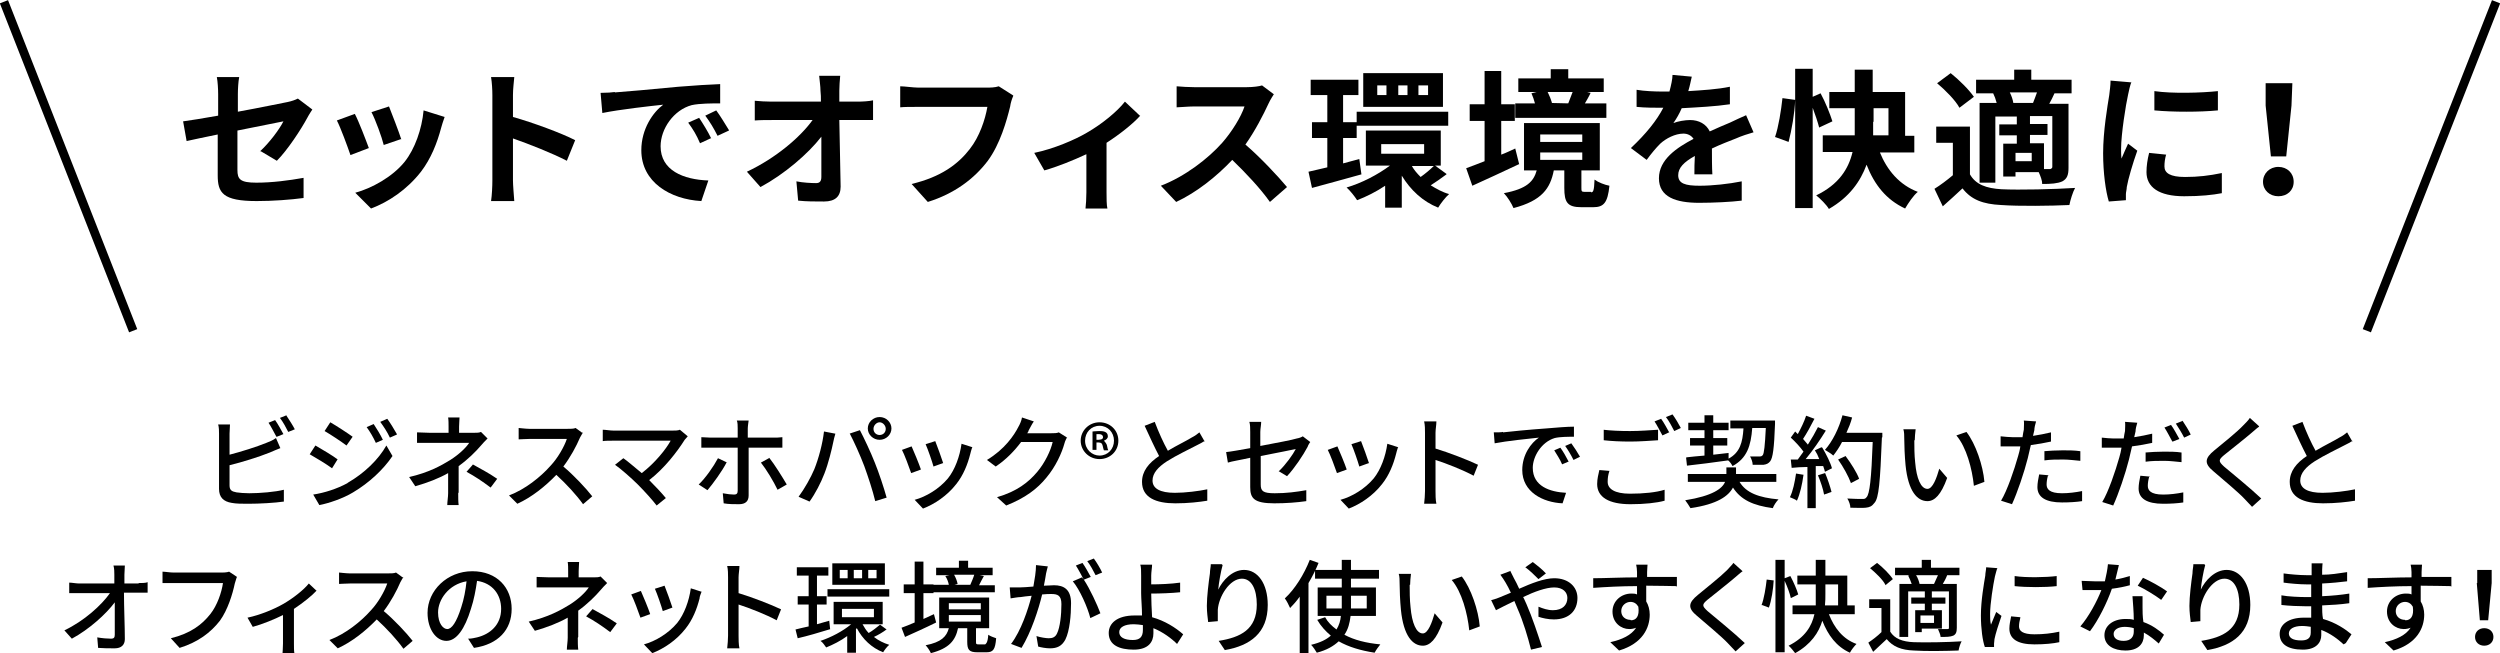 <?xml version="1.0" encoding="UTF-8"?>
<svg id="_レイヤー_2" data-name="レイヤー 2" xmlns="http://www.w3.org/2000/svg" viewBox="0 0 57.07 14.91">
  <defs>
    <style>
      .cls-1 {
        fill: none;
        stroke: #000;
        stroke-miterlimit: 10;
        stroke-width: .2px;
      }
    </style>
  </defs>
  <g id="_現行ページ流用分" data-name="現行ページ流用分">
    <g>
      <g>
        <path d="m5.93,3.46c.22-.2.45-.51.54-.69-.11.02-.56.11-1.05.21v.9c0,.21.06.29.43.29s.74-.05,1.08-.11v.46c-.3.04-.7.07-1.07.07-.78,0-.89-.19-.89-.59v-.93c-.3.06-.57.12-.71.15l-.08-.45c.16-.02.46-.07.8-.13v-.49c0-.11-.01-.29-.03-.39h.51c-.02.1-.03.27-.03.39v.4c.5-.09.97-.19,1.13-.22.1-.02.18-.05.24-.08l.33.25s-.08.12-.11.18c-.15.28-.46.75-.7.99l-.37-.22Z"/>
        <path d="m8.42,3.38l-.42.16c-.06-.18-.23-.64-.31-.79l.41-.15c.09.17.25.59.32.78Zm1.73-.71c-.04.11-.06.18-.08.25-.09.34-.23.7-.46,1-.32.41-.74.69-1.14.84l-.36-.36c.37-.1.85-.36,1.13-.71.23-.29.39-.74.43-1.17l.48.15Zm-.98.5l-.41.14c-.04-.17-.19-.58-.28-.75l.4-.13c.06.15.23.59.28.75Z"/>
        <path d="m12.94,3.67c-.35-.18-.86-.38-1.23-.51v.96c0,.1.02.34.03.47h-.53c.02-.13.03-.34.03-.47v-1.95c0-.12-.01-.29-.03-.41h.53c-.01.12-.03.27-.03.41v.5c.46.13,1.11.37,1.42.53l-.19.47Z"/>
        <path d="m14.03,2.11c.28-.02.84-.07,1.46-.13.35-.03.71-.05.95-.06v.44c-.18,0-.47,0-.65.04-.41.11-.71.54-.71.94,0,.55.52.76,1.09.78l-.16.47c-.71-.04-1.37-.43-1.37-1.16,0-.49.27-.87.5-1.04-.29.03-1,.11-1.39.19l-.04-.46c.14,0,.27-.01.33-.02Zm2.21,1.04l-.26.12c-.08-.19-.16-.32-.27-.47l.25-.11c.08.12.21.33.27.46Zm.4-.17l-.26.12c-.09-.18-.17-.31-.28-.46l.25-.12c.09.12.21.32.29.45Z"/>
        <path d="m19.58,2.32c.11,0,.27-.01.35-.03v.45c-.11,0-.24,0-.33,0h-.44c.01.5.02,1.07.03,1.52,0,.22-.12.34-.38.34-.21,0-.4,0-.59-.02l-.04-.44c.15.03.34.04.45.04.08,0,.12-.04.12-.14,0-.23,0-.57,0-.92-.3.39-.85.86-1.39,1.15l-.31-.35c.66-.31,1.22-.79,1.5-1.18h-.93c-.12,0-.27,0-.39.01v-.45c.1.01.26.02.38.02h1.13c0-.09,0-.17-.01-.25,0-.1-.02-.22-.03-.34h.48c-.01.11-.02.24-.02.34v.25h.43Z"/>
        <path d="m23.13,2.19c-.03.07-.06.16-.07.24-.08.33-.23.86-.51,1.24-.31.41-.76.75-1.37.94l-.37-.41c.67-.16,1.06-.45,1.33-.8.22-.28.35-.67.4-.96h-1.59c-.15,0-.32,0-.4.01v-.48c.1,0,.3.03.41.03h1.57c.07,0,.18,0,.27-.03l.33.21Z"/>
        <path d="m26.03,2.64c-.16.18-.46.42-.77.62v1.13c0,.12,0,.3.02.37h-.5c.01-.07.02-.25.02-.37v-.87c-.3.14-.67.29-.96.37l-.23-.4c.44-.09.93-.3,1.2-.46.35-.2.7-.49.87-.71l.34.32Z"/>
        <path d="m29.08,2.15s-.09.14-.12.21c-.12.26-.31.63-.53.94.34.29.75.73.95.97l-.39.34c-.22-.31-.54-.65-.86-.96-.36.38-.81.74-1.28.96l-.35-.37c.55-.21,1.08-.62,1.4-.98.22-.25.43-.59.51-.83h-1.15c-.14,0-.33.02-.4.02v-.48c.09.01.3.02.4.02h1.2c.15,0,.29-.02.35-.04l.28.21Z"/>
        <path d="m31.08,3.98c-.39.11-.8.22-1.13.31l-.08-.37c.12-.03.27-.06.43-.1v-.67h-.35v-.36h.35v-.62h-.38v-.35h1.09v.35h-.35v.62h.31v.36h-.31v.58l.37-.1.05.36Zm1.94,0c-.12.09-.25.18-.36.25.13.08.27.16.42.2-.08.07-.19.21-.25.31-.35-.14-.63-.4-.83-.73v.73h-.38v-.5c-.21.14-.43.25-.64.33-.05-.08-.16-.22-.24-.29.34-.1.71-.29.99-.5h-.55v-.8h1.71v.8h-.13l.26.19Zm-2.05-1.43h2.09v.32h-2.09v-.32Zm1.97-.11h-1.82v-.77h1.82v.77Zm-1.29-.49h-.21v.22h.21v-.22Zm-.12,1.56h.98v-.22h-.98v.22Zm.6-1.56h-.21v.22h.21v-.22Zm.1,1.84c.05.09.12.17.2.25.1-.07.22-.17.3-.25h-.5Zm.37-1.84h-.22v.22h.22v-.22Z"/>
        <path d="m34.67,3.75c-.36.17-.75.35-1.06.49l-.14-.4c.12-.04.26-.1.42-.16v-.92h-.34v-.38h.34v-.76h.38v.76h.31v.38h-.31v.77c.11-.04.21-.09.32-.14l.09.36Zm1.65.64c.05,0,.07-.03.08-.29.08.06.23.12.34.14-.04.39-.13.49-.37.49h-.27c-.32,0-.39-.11-.39-.44v-.4h-.24c-.08.41-.27.69-.92.86-.04-.1-.14-.26-.22-.34.53-.1.68-.27.75-.52h-.29v-1.08h1.73v1.08h-.42v.39c0,.08,0,.1.07.1h.15Zm.35-1.7h-2.08v-.33h.45c-.02-.08-.05-.16-.08-.23l.12-.03h-.42v-.31h.74v-.21h.4v.21h.81v.31h-.38l.08.02c-.04.09-.09.17-.13.24h.49v.33Zm-1.51.55h.96v-.17h-.96v.17Zm0,.41h.96v-.17h-.96v.17Zm.17-1.55c.04.08.08.18.1.25h-.04s.43.01.43.01h-.02c.03-.08.07-.18.1-.26h-.57Z"/>
        <path d="m38.68,3.96c0-.1,0-.25.01-.4-.25.14-.38.27-.38.44,0,.19.16.24.49.24.29,0,.66-.04.96-.1v.44c-.24.03-.65.05-.97.05-.53,0-.92-.13-.92-.56s.41-.7.79-.9c-.05-.08-.14-.12-.23-.12-.19,0-.4.11-.53.23-.1.1-.2.22-.31.37l-.36-.27c.35-.33.59-.63.74-.92h-.04c-.14,0-.38,0-.57-.02v-.39c.17.03.42.04.59.04h.16c.04-.15.07-.29.07-.38l.44.04c-.02.08-.04.2-.08.33.32-.02.66-.04.95-.1v.4c-.33.05-.74.07-1.1.09-.05.12-.12.24-.19.34.09-.04.27-.07.38-.07.2,0,.37.09.45.26.17-.08.32-.14.46-.2.13-.06.25-.12.37-.17l.17.39c-.11.03-.29.09-.4.14-.15.06-.34.13-.55.23,0,.19,0,.44.01.59h-.41Z"/>
        <path d="m40.52,3.13c.08-.23.14-.61.17-.89l.29.04c-.01.3-.08.69-.15.96l-.3-.11Zm1.01-.21c-.03-.12-.09-.3-.15-.46v2.29h-.4V1.57h.4v.64l.18-.08c.11.2.22.48.27.64l-.3.14Zm1.38.55c.17.42.45.75.87.91-.1.08-.22.26-.29.38-.43-.2-.7-.54-.88-1-.14.38-.39.74-.86,1.01-.05-.09-.2-.24-.29-.31.52-.25.74-.61.83-.99h-.68v-.38h.73c0-.11,0-.21,0-.31v-.31h-.58v-.37h.58v-.51h.41v.51h.74v1h.21v.38h-.8Zm-.15-.69c0,.1,0,.2,0,.31h.35v-.62h-.34v.31Z"/>
        <path d="m44.97,3.98c.13.23.37.32.72.34.41.02,1.21,0,1.68-.03-.05.09-.11.28-.13.39-.42.02-1.14.03-1.56,0-.41-.02-.68-.12-.88-.38-.14.13-.28.26-.45.41l-.19-.4c.13-.08.29-.2.42-.31v-.74h-.38v-.37h.77v1.08Zm-.24-1.52c-.09-.17-.32-.4-.51-.56l.31-.23c.19.15.42.38.53.54l-.33.25Zm.83-.33h-.45v-.31h.87v-.23h.39v.23h.92v.31h-.39c-.04.09-.08.17-.12.24h.44v1.46c0,.16-.03.25-.14.31-.11.05-.26.06-.46.06,0-.08-.04-.18-.08-.27h-.53v.1h-.28v-.75h.31v-.19h-.4v-.25h.4v-.18h-.49v1.51h-.36v-1.82h.39c-.02-.08-.05-.16-.08-.22h.06Zm.85.22c.03-.07.06-.16.09-.24h-.62c.04.08.07.17.08.24h.45Zm-.03,1.14h-.37v.19h.37v-.19Zm.47-.84h-.51v.18h.4v.25h-.4v.19h.32v.59h.14s.05-.01.05-.05v-1.15Z"/>
        <path d="m48.66,1.86c-.03.07-.07.24-.08.3-.05.22-.16.9-.16,1.24,0,.06,0,.15.01.22.05-.12.1-.23.15-.34l.21.16c-.1.28-.21.65-.24.83,0,.05-.02.12-.02.16,0,.04,0,.09,0,.14l-.39.03c-.07-.23-.13-.65-.13-1.1,0-.51.1-1.08.14-1.33.01-.1.03-.22.03-.33l.47.04Zm.79,1.66c-.03.11-.04.19-.04.28,0,.15.13.24.47.24.3,0,.55-.03.84-.09v.46c-.21.04-.48.07-.86.07-.58,0-.86-.21-.86-.55,0-.14.02-.28.06-.44l.39.04Zm1.18-1.44v.44c-.42.04-1.02.04-1.45,0v-.44c.41.06,1.08.04,1.45,0Z"/>
        <path d="m51.66,4.15c0-.19.15-.34.35-.34s.35.14.35.34-.15.33-.35.33-.35-.14-.35-.33Zm.06-1.74v-.51s.61,0,.61,0l-.02.51-.12,1.16h-.35l-.12-1.16Z"/>
      </g>
      <g>
        <path d="m5.24,11.08c0,.11.05.14.16.16.07.01.18.02.29.02.24,0,.6-.03.79-.08v.27c-.21.03-.55.05-.81.05-.14,0-.28,0-.38-.02-.19-.03-.29-.13-.29-.32v-1.26c0-.05,0-.15-.02-.21h.27c0,.06-.01.14-.01.21v.48c.27-.07.62-.18.84-.27.08-.03.15-.06.22-.11l.1.23c-.08.03-.17.07-.24.1-.25.1-.63.22-.92.29v.47Zm1.07-1.11c-.05-.09-.12-.23-.18-.32l.15-.06c.06.08.14.23.19.32l-.15.06Zm.23-.48c.06.09.15.23.19.31l-.15.06c-.05-.1-.12-.23-.19-.32l.15-.06Z"/>
        <path d="m7.71,10.48l-.13.21c-.12-.09-.37-.24-.51-.32l.13-.2c.14.08.41.24.51.32Zm.23.54c.38-.22.7-.53.88-.85l.14.24c-.21.31-.53.61-.9.83-.23.14-.56.25-.77.29l-.14-.24c.26-.04.54-.13.78-.26Zm.11-1.05l-.14.2c-.12-.09-.36-.25-.5-.33l.13-.2c.14.08.4.25.51.33Zm.69.07l-.16.07c-.06-.13-.13-.25-.21-.36l.16-.07c.06.09.16.25.21.36Zm.32-.12l-.16.07c-.06-.13-.14-.25-.22-.36l.16-.07c.06.08.16.24.22.35Z"/>
        <path d="m10.46,11.26c0,.09,0,.2.01.27h-.26c0-.07.02-.19.02-.27,0-.12,0-.31,0-.46-.21.12-.47.22-.75.3l-.14-.21c.44-.1.73-.26.94-.39.19-.12.36-.28.43-.39h-.9c-.08,0-.22,0-.29,0v-.24c.08,0,.21.01.29.01h.43v-.14c0-.07,0-.15-.01-.21h.26c0,.05-.01.14-.01.21v.14h.34c.06,0,.12,0,.16-.02l.15.15c-.05.05-.11.11-.15.16-.12.14-.3.32-.51.47v.6Zm.33-.66c.21.12.34.18.56.33l-.15.2c-.2-.15-.35-.25-.55-.36l.15-.17Z"/>
        <path d="m13.31,9.87s-.05.08-.07.12c-.08.19-.22.45-.38.66.24.2.52.5.66.68l-.21.18c-.15-.21-.38-.46-.61-.67-.25.26-.56.51-.89.66l-.19-.19c.37-.14.72-.42.95-.68.16-.17.31-.43.37-.61h-.85c-.09,0-.21.01-.25.01v-.26s.18.02.25.02h.85c.08,0,.16,0,.2-.02l.15.11Z"/>
        <path d="m15.7,9.96s-.05.06-.07.08c-.17.27-.46.65-.81.92.14.14.29.3.38.41l-.21.17c-.09-.12-.28-.33-.43-.48-.14-.14-.39-.36-.52-.45l.19-.15c.09.06.26.21.42.34.3-.23.55-.54.66-.74h-1.3c-.09,0-.2,0-.25.01v-.26c.06,0,.17.02.25.02h1.33c.07,0,.14,0,.18-.02l.18.15Z"/>
        <path d="m16.59,10.55c-.1.2-.32.5-.44.64l-.2-.13c.15-.14.34-.41.44-.6l.21.1Zm.5-.34v1.1c0,.13-.07.2-.22.2-.11,0-.24,0-.35-.02l-.02-.23c.1.02.2.03.26.03s.08-.03.08-.09c0-.11,0-.87,0-.98h0s-.62,0-.62,0c-.07,0-.15,0-.21,0v-.24c.07,0,.14.01.21.01h.62v-.21c0-.05,0-.14-.02-.18h.27s-.02.13-.02.18v.21h.58c.06,0,.14,0,.21-.01v.24c-.07,0-.15,0-.2,0h-.58Zm.47.24c.12.15.3.44.4.61l-.21.12c-.09-.19-.26-.47-.38-.62l.2-.11Z"/>
        <path d="m18.81,9.85l.26.05c-.02.06-.04.15-.05.2-.03.15-.11.48-.2.71-.08.21-.21.46-.34.64l-.25-.11c.14-.19.28-.44.36-.63.1-.25.19-.59.22-.86Zm.58.05l.24-.08c.09.17.25.51.34.74.09.22.21.58.27.8l-.26.08c-.06-.25-.16-.55-.25-.8-.09-.24-.24-.57-.33-.74Zm.69-.38c.15,0,.27.12.27.26s-.12.26-.27.26-.27-.12-.27-.26.12-.26.27-.26Zm0,.41c.08,0,.14-.06.14-.14s-.07-.15-.14-.15-.14.07-.14.15.06.14.14.14Z"/>
        <path d="m21.02,10.72l-.22.08c-.04-.12-.16-.44-.21-.53l.22-.08c.05.11.17.4.21.52Zm1.17-.5c-.02.06-.03.1-.04.14-.06.24-.16.49-.32.69-.21.27-.5.46-.76.56l-.19-.2c.26-.07.56-.25.76-.49.16-.2.27-.5.31-.79l.25.08Zm-.66.35l-.22.08c-.03-.11-.13-.4-.18-.51l.22-.07c.04.1.15.4.18.5Z"/>
        <path d="m24.36,9.98s-.05.09-.06.14c-.06.22-.2.53-.41.78-.21.26-.49.47-.92.64l-.21-.19c.45-.13.72-.34.92-.58.17-.2.31-.49.35-.68h-.72c-.15.2-.34.4-.58.56l-.2-.15c.4-.24.62-.56.72-.76.03-.05.07-.14.08-.21l.27.09c-.05.07-.09.16-.12.21,0,.02-.02.04-.03.06h.55c.06,0,.13,0,.17-.02l.19.12Z"/>
        <path d="m25.1,9.64c.24,0,.43.18.43.42s-.19.42-.43.42-.43-.19-.43-.42.19-.42.43-.42Zm0,.76c.19,0,.33-.15.33-.34s-.14-.34-.33-.34-.33.15-.33.34c0,.2.16.34.33.34Zm-.16-.12v-.43s.09-.01.16-.01c.08,0,.19.01.19.12,0,.05-.04.08-.09.1h0s.06.06.07.11c.01.06.02.09.03.11h-.1s-.02-.05-.03-.11c-.02-.07-.05-.07-.14-.07v.17h-.09Zm.09-.24c.07,0,.15,0,.15-.06,0-.04-.03-.07-.09-.07-.03,0-.05,0-.06,0v.13Z"/>
        <path d="m27.51,10.06c-.06.04-.12.07-.2.11-.15.08-.45.22-.67.36-.2.13-.33.27-.33.44,0,.18.17.28.51.28.24,0,.55-.04.74-.08v.26c-.18.03-.44.06-.73.06-.44,0-.76-.13-.76-.49,0-.24.15-.43.39-.59-.1-.19-.22-.45-.33-.69l.23-.09c.09.24.2.48.3.66.2-.12.43-.23.54-.3.08-.04.13-.08.18-.12l.12.21Z"/>
        <path d="m29.19,10.76c.16-.15.33-.39.39-.51-.05.01-.43.09-.8.16v.65c0,.15.05.2.32.2s.49-.03.72-.07v.25c-.21.03-.46.05-.73.05-.47,0-.55-.12-.55-.37v-.67c-.22.05-.42.08-.51.11l-.04-.24c.11-.01.32-.05.55-.09v-.37c0-.07,0-.17-.02-.23h.27c0,.07-.02.16-.02.23v.32c.37-.07.74-.14.83-.17.06-.01.11-.03.14-.05l.17.13s-.05.07-.06.11c-.1.19-.3.49-.47.67l-.2-.12Z"/>
        <path d="m30.74,10.72l-.22.08c-.04-.12-.16-.44-.21-.53l.22-.08c.05.11.17.4.21.52Zm1.17-.5c-.02.06-.03.1-.04.14-.06.24-.16.49-.32.69-.21.27-.5.46-.76.56l-.19-.2c.26-.07.56-.25.76-.49.16-.2.27-.5.31-.79l.25.08Zm-.66.35l-.22.08c-.03-.11-.13-.4-.18-.51l.22-.07c.04.1.15.4.18.5Z"/>
        <path d="m33.64,10.86c-.24-.13-.62-.28-.87-.36v.71c0,.07,0,.21.02.29h-.28c.01-.08.02-.21.02-.29v-1.33c0-.07,0-.18-.02-.26h.28c0,.08-.02.18-.02.26v.36c.3.09.74.26.97.37l-.1.25Z"/>
        <path d="m34.31,9.87c.17-.02.57-.06.99-.09.24-.02.47-.04.63-.04v.23c-.12,0-.32,0-.44.03-.3.09-.5.42-.5.68,0,.42.39.55.76.57l-.08.24c-.45-.02-.92-.26-.92-.76,0-.35.2-.62.38-.74-.2.02-.76.08-1.01.13l-.02-.25c.09,0,.17,0,.21-.01Zm1.49.67l-.14.06c-.05-.12-.12-.22-.18-.32l.14-.06c.06.08.14.22.19.32Zm.26-.11l-.14.07c-.06-.12-.12-.22-.19-.32l.14-.06c.06.08.15.22.2.31Z"/>
        <path d="m36.74,10.75c-.03.09-.04.16-.04.25,0,.16.16.27.51.27.31,0,.6-.03.79-.09v.25c-.18.05-.46.08-.78.08-.49,0-.76-.16-.76-.46,0-.12.03-.23.05-.32l.24.02Zm-.14-.94c.17.02.38.03.61.03s.47-.02.64-.03v.24c-.16.01-.42.03-.63.03-.23,0-.43-.01-.61-.03v-.24Zm1.5.06l-.15.07c-.05-.09-.12-.23-.18-.32l.15-.06c.06.08.14.23.19.32Zm.27-.1l-.15.07c-.05-.1-.12-.23-.19-.32l.15-.06c.06.08.15.23.19.31Z"/>
        <path d="m39.71,11c.15.25.44.36.89.4-.05.05-.11.14-.13.2-.45-.06-.73-.19-.91-.47-.1.19-.35.38-.97.47-.03-.05-.08-.13-.12-.18.63-.1.85-.27.91-.42h-.85v-.18h.88v-.15h.22v.15h.92v.18h-.83Zm-1.21-.56c.11-.01.25-.03.41-.04v-.23h-.33v-.17h.33v-.18h-.37v-.17h.37v-.17h.2v.17h.35v.17h-.35v.18h.32v.17h-.32v.21l.35-.04v.13c.26-.14.32-.37.34-.69h-.3v-.18h1.02s0,.06,0,.08c-.02.56-.05.77-.11.85-.04.05-.08.07-.15.08-.06,0-.15,0-.25,0,0-.06-.03-.14-.06-.19.09,0,.17,0,.21,0s.05,0,.08-.03c.03-.04.05-.21.07-.62h-.31c-.03.41-.12.69-.45.87-.02-.04-.06-.1-.1-.13-.34.05-.68.09-.94.12l-.02-.18Z"/>
        <path d="m41.17,10.84c-.03.22-.08.44-.15.59-.03-.03-.12-.06-.16-.08.07-.14.11-.34.14-.54l.18.03Zm.43-.62c.09.15.19.35.22.47l-.16.08s-.02-.08-.04-.13h-.17v.96h-.19v-.94c-.13,0-.25.01-.36.02l-.02-.19h.16c.04-.06.09-.12.13-.18-.07-.1-.19-.23-.29-.32l.1-.14s.04.04.06.06c.07-.13.15-.29.19-.42l.19.07c-.08.16-.18.34-.26.46.04.05.08.09.11.13.09-.14.17-.28.23-.4l.18.08c-.13.21-.3.46-.46.65h.31c-.03-.08-.06-.14-.1-.2l.15-.07Zm.06.57c.06.14.12.32.15.44l-.17.06c-.02-.12-.08-.3-.14-.44l.16-.05Zm1.3-.8c-.04,1.02-.07,1.38-.17,1.49-.06.08-.11.1-.2.11-.08.01-.22,0-.35,0,0-.06-.03-.15-.07-.21.15.01.29.01.34.01.05,0,.07,0,.1-.04.07-.07.11-.42.14-1.26h-.7c-.06.12-.13.22-.2.31-.04-.04-.14-.1-.19-.13.17-.19.32-.49.4-.79l.22.05c-.03.12-.08.24-.13.35h.82v.1Zm-.71,1.03c-.05-.14-.17-.36-.29-.53l.17-.08c.12.16.26.38.31.52l-.19.1Z"/>
        <path d="m43.7,10.05c0,.14,0,.34.02.51.03.36.13.6.28.6.12,0,.21-.25.27-.46l.18.21c-.14.39-.29.53-.45.53-.23,0-.44-.22-.5-.82-.02-.2-.03-.47-.03-.61,0-.06,0-.15-.02-.21h.28c-.01.07-.02.19-.02.25Zm1.6.95l-.24.09c-.04-.39-.17-.88-.4-1.15l.23-.08c.21.27.38.77.41,1.14Z"/>
        <path d="m46.82,10.08c-.14.03-.3.06-.46.08-.02.1-.05.2-.07.3-.08.32-.24.79-.36,1.05l-.25-.08c.14-.23.3-.7.39-1.02.02-.07.04-.14.05-.22-.06,0-.12,0-.18,0-.11,0-.19,0-.27,0v-.23c.11.01.19.02.27.02.07,0,.15,0,.23,0,.01-.07.02-.13.03-.17,0-.07.01-.16,0-.21l.28.02c-.02.06-.04.15-.04.2l-.03.13c.14-.02.28-.05.41-.08v.23Zm-.07.78c-.02.07-.03.14-.03.2,0,.1.06.2.35.2.15,0,.31-.02.46-.05v.23c-.13.02-.29.03-.46.03-.37,0-.56-.12-.56-.35,0-.09.02-.19.04-.29l.22.02Zm-.09-.56c.12-.01.28-.02.43-.02.13,0,.27,0,.4.02v.22c-.12-.01-.26-.03-.39-.03-.15,0-.29,0-.43.02v-.21Z"/>
        <path d="m49.13,10.11c-.14.03-.3.06-.46.08-.02.1-.05.2-.07.3-.08.32-.24.79-.36,1.05l-.25-.08c.14-.23.3-.7.39-1.02.02-.07.04-.15.05-.22-.06,0-.12,0-.18,0-.11,0-.19,0-.27,0v-.23c.11.01.19.02.27.02.07,0,.15,0,.23,0,.01-.07.02-.13.03-.17,0-.07.01-.16,0-.21l.28.02c-.02.06-.04.15-.04.2l-.03.13c.14-.02.28-.05.41-.08v.23Zm-.07.78c-.02.07-.03.14-.03.2,0,.1.06.2.35.2.15,0,.31-.02.46-.05v.23c-.13.02-.29.03-.46.03-.37,0-.56-.12-.56-.35,0-.09.02-.19.04-.29l.22.02Zm-.09-.56c.12-.01.28-.02.43-.02.13,0,.27,0,.4.02v.22c-.12-.01-.26-.03-.39-.03-.15,0-.29,0-.43.02v-.21Zm.62-.25c-.05-.09-.12-.23-.18-.32l.15-.06c.06.08.14.23.19.32l-.15.06Zm.23-.48c.06.09.15.23.19.32l-.15.07c-.05-.1-.13-.23-.19-.32l.15-.06Z"/>
        <path d="m51.57,9.74c-.06.04-.13.11-.17.14-.15.13-.47.38-.63.51-.13.11-.13.14,0,.26.19.16.62.51.85.73l-.21.19c-.06-.06-.12-.13-.18-.19-.12-.13-.49-.44-.7-.62-.22-.18-.2-.3.02-.48.18-.15.51-.41.66-.57.05-.05.12-.12.15-.17l.21.19Z"/>
        <path d="m53.71,10.06c-.06.04-.12.07-.2.11-.15.08-.45.22-.67.36-.2.13-.33.27-.33.44,0,.18.17.28.51.28.24,0,.55-.04.74-.08v.26c-.18.03-.44.06-.73.06-.44,0-.76-.13-.76-.49,0-.24.15-.43.39-.59-.1-.19-.22-.45-.33-.69l.23-.09c.09.24.2.48.3.66.2-.12.43-.23.54-.3.08-.04.13-.08.18-.12l.12.21Z"/>
        <path d="m3.16,13.31c.07,0,.17,0,.21-.02v.24c-.06,0-.15,0-.2,0h-.34c0,.34.02.77.02,1.06,0,.13-.08.21-.23.21-.13,0-.26,0-.38-.01l-.02-.24c.11.02.24.03.32.03.06,0,.08-.03.08-.09,0-.17,0-.46,0-.74-.2.27-.59.62-.98.83l-.17-.19c.46-.22.85-.58,1.04-.85h-.7c-.08,0-.16,0-.23,0v-.24c.06,0,.16.02.23.02h.8c0-.08,0-.14,0-.2,0-.06,0-.14-.02-.21h.26c0,.07-.01.14-.01.21v.2h.33Z"/>
        <path d="m5.4,13.19s-.03.09-.04.13c-.05.24-.16.6-.34.85-.21.27-.5.49-.92.62l-.2-.22c.45-.11.71-.31.9-.55.16-.2.26-.5.29-.71h-1.13c-.1,0-.19,0-.25,0v-.26c.06,0,.17.02.25.02h1.12s.1,0,.15-.02l.18.12Z"/>
        <path d="m7.23,13.48c-.11.12-.31.28-.52.42v.79c0,.07,0,.18.01.22h-.27s.01-.15.01-.22v-.65c-.2.1-.47.21-.69.27l-.12-.21c.29-.06.62-.2.81-.31.23-.13.48-.33.59-.47l.18.17Z"/>
        <path d="m9.21,13.17s-.05.08-.07.12c-.08.19-.22.45-.38.66.24.2.52.5.66.68l-.21.18c-.15-.21-.38-.46-.61-.67-.25.26-.56.51-.89.66l-.19-.19c.37-.14.72-.42.95-.68.16-.17.31-.43.37-.61h-.85c-.09,0-.21.01-.25.01v-.26s.18.02.25.02h.85c.08,0,.16,0,.2-.02l.15.11Z"/>
        <path d="m10.69,14.58c.08,0,.15-.02.2-.03.29-.07.55-.28.55-.65,0-.33-.2-.59-.55-.64-.03.21-.07.43-.14.64-.14.46-.33.73-.56.73s-.43-.26-.43-.64c0-.51.45-.95,1.02-.95s.9.38.9.86-.31.81-.86.89l-.14-.22Zm-.16-.72c.06-.18.1-.39.12-.59-.41.07-.65.42-.65.71,0,.26.12.38.21.38.1,0,.21-.15.32-.5Z"/>
        <path d="m13.19,14.56c0,.08,0,.2.01.27h-.26c0-.07.02-.19.02-.27,0-.12,0-.31,0-.46-.21.12-.47.22-.75.3l-.14-.21c.44-.1.73-.26.94-.39.19-.12.36-.28.43-.39h-.9c-.08,0-.22,0-.29,0v-.24c.08,0,.21.01.29.01h.43v-.14c0-.07,0-.15-.01-.21h.26c0,.05-.01.14-.01.21v.14h.34c.06,0,.12,0,.16-.02l.15.15c-.05.05-.11.11-.15.16-.12.14-.3.32-.51.47v.6Zm.33-.66c.21.12.34.18.56.33l-.15.2c-.2-.15-.35-.25-.55-.36l.15-.17Z"/>
        <path d="m14.84,14.02l-.22.08c-.04-.12-.16-.44-.21-.53l.22-.08c.05.11.17.4.21.52Zm1.17-.5c-.02.06-.04.1-.04.14-.06.24-.16.49-.32.69-.21.27-.5.46-.76.56l-.19-.2c.26-.07.56-.25.76-.49.16-.2.27-.5.31-.79l.25.08Zm-.66.35l-.22.08c-.03-.11-.13-.4-.18-.51l.22-.07c.04.1.15.4.18.5Z"/>
        <path d="m17.73,14.16c-.24-.13-.62-.28-.87-.36v.71c0,.07,0,.21.02.29h-.28c.01-.08.02-.21.02-.29v-1.33c0-.07,0-.18-.02-.26h.28c0,.08-.02.18-.02.26v.36c.3.09.74.26.97.37l-.1.25Z"/>
        <path d="m18.96,14.36c-.26.08-.53.16-.75.21l-.05-.2c.09-.02.19-.05.3-.07v-.5h-.25v-.19h.25v-.47h-.27v-.19h.72v.19h-.26v.47h.22v.19h-.22v.45c.09-.03.19-.05.28-.08l.02.19Zm1.29,0c-.09.07-.21.14-.3.18.1.08.22.14.35.18-.05.04-.11.12-.14.17-.26-.1-.47-.3-.6-.55l-.02.02v.54h-.2v-.38c-.15.11-.33.2-.48.26-.03-.04-.08-.12-.13-.15.24-.08.51-.22.7-.38h-.4v-.51h1.12v.51h-.46c.04.07.08.14.14.2.09-.05.2-.14.26-.19l.15.11Zm-1.36-.91h1.41v.17h-1.41v-.17Zm1.31-.1h-1.2v-.49h1.2v.49Zm-.85-.34h-.18v.19h.18v-.19Zm-.13,1.08h.73v-.19h-.73v.19Zm.46-1.08h-.19v.19h.19v-.19Zm.33,0h-.19v.19h.19v-.19Z"/>
        <path d="m21.37,14.21c-.24.12-.51.24-.71.33l-.08-.21c.08-.03.19-.07.3-.12v-.67h-.25v-.2h.25v-.52h.2v.52h.23v.2h-.23v.59l.24-.11.05.19Zm1.13.49s.05-.02.06-.21c.04.03.12.06.18.08-.02.26-.07.32-.22.32h-.21c-.19,0-.23-.06-.23-.24v-.31h-.21c-.06.28-.2.46-.62.57-.02-.05-.08-.14-.12-.18.36-.07.48-.2.53-.39h-.22v-.7h1.14v.7h-.3v.31c0,.05,0,.06.06.06h.15Zm.21-1.18h-1.4v-.17h.35c-.01-.06-.04-.14-.08-.2l.1-.02h-.31v-.17h.52v-.16h.21v.16h.56v.17h-.3l.1.02c-.04.07-.08.15-.11.21h.36v.17Zm-1.05.39h.73v-.14h-.73v.14Zm0,.28h.73v-.15h-.73v.15Zm.12-1.07c.04.07.07.15.08.21l-.07.02h.41-.05c.03-.07.07-.16.09-.23h-.46Z"/>
        <path d="m23.92,12.93s-.03.11-.04.16c-.01.07-.03.18-.05.28.09,0,.17-.01.23-.01.22,0,.39.09.39.41,0,.27-.03.63-.13.83-.08.15-.19.2-.35.2-.09,0-.2-.02-.27-.04l-.04-.24c.09.03.22.05.28.05.08,0,.15-.02.19-.11.07-.14.1-.43.1-.67,0-.2-.09-.23-.23-.23-.05,0-.12,0-.21.01-.08.34-.25.86-.47,1.22l-.24-.09c.23-.3.39-.79.47-1.1-.1.01-.2.02-.25.03-.06,0-.16.02-.23.03l-.02-.25c.08,0,.14,0,.22,0,.07,0,.2-.01.32-.02.03-.17.06-.34.06-.49l.27.03Zm.82.3c.14.21.31.58.38.77l-.23.11c-.06-.24-.24-.65-.4-.84l.21-.09s.02.03.04.05c-.05-.09-.12-.23-.18-.32l.15-.06c.06.08.14.23.19.32l-.15.06Zm.27-.1c-.05-.1-.12-.23-.19-.32l.15-.06c.06.08.15.23.19.32l-.15.06Z"/>
        <path d="m26.88,14.71c-.14-.14-.33-.28-.55-.37,0,.05,0,.09,0,.12,0,.19-.11.37-.45.37-.32,0-.57-.1-.57-.38,0-.22.19-.4.59-.4.06,0,.11,0,.17,0,0-.18-.02-.38-.02-.51,0-.14,0-.3,0-.4,0-.1,0-.2-.02-.25h.27c0,.06-.02.17-.02.25,0,.06,0,.13,0,.2.18,0,.46-.01.66-.04v.22c-.19.02-.47.03-.66.03,0,.15.01.36.02.54.29.08.54.24.71.39l-.14.22Zm-.79-.44c-.07-.01-.14-.02-.21-.02-.21,0-.33.07-.33.18,0,.12.12.18.31.18.16,0,.23-.07.23-.23,0-.03,0-.07,0-.12Z"/>
        <path d="m27.91,12.9c-.04.14-.09.42-.1.56.1-.21.32-.45.59-.45.31,0,.54.31.54.8,0,.64-.4.93-.98,1.03l-.14-.21c.5-.08.87-.26.87-.83,0-.35-.12-.59-.34-.59-.28,0-.53.41-.55.71,0,.08,0,.15,0,.26l-.22.02c-.01-.09-.03-.22-.03-.37,0-.21.04-.53.07-.74,0-.08.02-.15.02-.21h.25Z"/>
        <path d="m30.1,12.85c-.06.15-.14.31-.23.46v1.6h-.2v-1.29c-.07.1-.15.19-.22.26-.02-.05-.08-.17-.12-.22.23-.21.44-.55.57-.88l.2.07Zm.73,1.22c-.02.15-.05.29-.14.42.22.12.5.19.82.22-.04.05-.1.13-.13.19-.32-.05-.59-.13-.82-.26-.12.11-.27.2-.5.26-.03-.05-.08-.13-.13-.18.21-.05.35-.12.45-.21-.12-.1-.23-.22-.31-.36l.18-.06c.06.11.15.2.26.28.06-.1.09-.2.1-.31h-.53v-.65h.55v-.2h-.61v-.2h.61v-.23h.21v.23h.64v.2h-.64v.2h.57v.65h-.58Zm-.2-.18v-.29h-.35v.29h.35Zm.21-.29v.29h.36v-.29h-.36Z"/>
        <path d="m32.18,13.35c0,.14,0,.34.02.51.03.36.13.6.28.6.12,0,.21-.25.27-.46l.18.21c-.14.39-.29.53-.45.53-.23,0-.44-.22-.5-.82-.02-.2-.03-.47-.03-.61,0-.06,0-.15-.02-.21h.28c-.01.07-.02.19-.02.25Zm1.6.95l-.24.09c-.04-.39-.17-.88-.4-1.15l.23-.08c.21.27.38.77.41,1.14Z"/>
        <path d="m34.48,13.04s.06.12.08.16c.04.07.08.15.12.24.27-.12.57-.24.8-.24.33,0,.53.2.53.45,0,.29-.19.49-.54.49-.13,0-.26-.03-.35-.06v-.23c.1.04.21.08.33.08.22,0,.33-.12.33-.28,0-.13-.1-.24-.3-.24-.19,0-.46.1-.71.22.03.05.05.11.08.17.12.27.27.72.35.97l-.25.06c-.07-.28-.18-.65-.31-.94l-.07-.17c-.17.08-.32.16-.42.21l-.11-.23c.08-.02.17-.05.21-.07.07-.03.15-.06.24-.1-.04-.09-.08-.16-.12-.23-.03-.05-.08-.13-.12-.18l.24-.09Zm.64.18c-.08-.08-.2-.2-.3-.27l.17-.12c.08.06.22.17.3.26l-.17.13Z"/>
        <path d="m38.26,13.38c-.14,0-.35-.01-.68-.01,0,.12,0,.26,0,.36.05.08.08.19.08.3,0,.3-.16.66-.7.82l-.2-.19c.27-.06.48-.16.59-.33-.05.02-.1.03-.16.03-.18,0-.38-.14-.38-.4,0-.24.2-.41.43-.41.05,0,.09,0,.13.02v-.19c-.35,0-.72.02-1,.04v-.22c.25,0,.67-.02,1-.02,0-.05,0-.09,0-.12,0-.06-.01-.13-.02-.17h.26s-.01.13-.01.17c0,.03,0,.07,0,.11h.68v.22Zm-1.03.78c.12,0,.2-.09.17-.31-.04-.07-.1-.11-.18-.11-.1,0-.21.08-.21.21,0,.13.1.2.21.2Z"/>
        <path d="m39.78,13.04c-.06.04-.13.11-.17.14-.15.13-.47.38-.63.51-.13.11-.13.14,0,.26.19.16.62.51.85.73l-.21.19c-.06-.06-.12-.13-.18-.19-.12-.13-.49-.44-.7-.62-.22-.18-.2-.3.02-.48.18-.15.51-.41.66-.56.05-.06.12-.12.15-.17l.21.19Z"/>
        <path d="m40.21,13.82c.06-.15.1-.41.12-.59l.16.02c-.01.19-.05.46-.11.62l-.16-.06Zm.67-.17c-.02-.1-.08-.26-.14-.39v1.63h-.21v-2.11h.21v.42l.13-.05c.07.13.15.31.18.42l-.16.08Zm.87.37c.12.31.32.57.63.68-.05.05-.12.14-.15.2-.31-.14-.5-.4-.63-.73-.08.27-.26.54-.62.74-.03-.04-.1-.13-.15-.17.38-.19.53-.45.59-.72h-.5v-.2h.53c0-.09,0-.17,0-.26v-.22h-.42v-.2h.42v-.36h.22v.36h.5v.68h.17v.2h-.6Zm-.08-.46c0,.08,0,.17-.01.26h.3v-.48h-.29v.22Z"/>
        <path d="m43.15,14.42c.1.16.28.23.54.24.26.01.79,0,1.09-.02-.03.05-.06.15-.07.21-.26.01-.75.02-1.02,0-.29-.01-.48-.09-.62-.26-.1.09-.2.19-.31.29l-.11-.21c.09-.06.21-.15.3-.24v-.55h-.28v-.2h.48v.74Zm-.11-1.07c-.06-.12-.22-.27-.35-.38l.16-.12c.13.1.29.26.36.37l-.17.14Zm.56-.22h-.34v-.17h.61v-.18h.21v.18h.65v.17h-.31.03c-.03.08-.07.15-.1.2h.32v1c0,.1-.02.15-.08.18-.07.03-.16.03-.29.03,0-.05-.04-.13-.06-.18.09,0,.18,0,.21,0,.03,0,.04,0,.04-.03v-.83h-.39v.14h.31v.14h-.31v.15h.23v.42h-.46v.08h-.15v-.5h.22v-.15h-.31v-.14h.31v-.14h-.38v1.04h-.2v-1.21h.28c-.02-.06-.05-.13-.08-.19l.06-.02Zm.55.2c.03-.06.06-.14.09-.2h-.5c.04.06.07.15.08.2h0s.34,0,.34,0Zm0,.72h-.31v.17h.31v-.17Z"/>
        <path d="m45.59,12.98s-.04.13-.05.18c-.04.19-.11.62-.11.86,0,.08,0,.16.02.24.04-.09.08-.2.12-.29l.12.09c-.06.17-.14.42-.16.53,0,.03-.01.08-.01.1,0,.02,0,.06,0,.08h-.21c-.05-.14-.09-.41-.09-.72,0-.34.07-.73.1-.91,0-.06.02-.13.02-.19l.26.02Zm.53,1.12c-.02.08-.03.14-.03.2,0,.1.08.18.35.18.21,0,.38-.02.57-.06v.24c-.14.03-.33.05-.57.05-.39,0-.57-.13-.57-.36,0-.09.02-.18.04-.28l.21.02Zm.83-.95v.23c-.26.03-.69.03-.96,0v-.23c.26.04.72.03.96,0Z"/>
        <path d="m48.62,13.36c-.11.03-.25.06-.41.08-.11.32-.31.72-.5.97l-.22-.11c.19-.22.38-.57.48-.83-.06,0-.11,0-.16,0-.09,0-.18,0-.27,0l-.02-.21c.09,0,.2.01.29.01.08,0,.16,0,.24,0,.03-.13.06-.27.07-.39l.25.02c-.02.08-.05.21-.08.33.12-.02.23-.05.33-.08v.21Zm.29.24c0,.1,0,.18,0,.27,0,.07,0,.21.02.33.2.07.36.19.47.29l-.12.2c-.09-.08-.21-.18-.34-.25v.06c0,.19-.12.35-.42.35-.26,0-.48-.11-.48-.35,0-.21.19-.37.48-.37.07,0,.13,0,.19.02,0-.18-.02-.39-.03-.54h.23Zm-.2.74c-.06-.02-.14-.03-.21-.03-.15,0-.25.07-.25.16,0,.1.08.16.23.16.17,0,.23-.1.23-.21,0-.02,0-.05,0-.08Zm.62-.65c-.13-.1-.38-.25-.53-.32l.12-.18c.16.07.43.22.55.31l-.13.19Z"/>
        <path d="m50.34,12.9c-.04.14-.09.42-.1.56.1-.21.32-.45.59-.45.31,0,.54.31.54.8,0,.64-.4.93-.98,1.03l-.14-.21c.5-.08.87-.26.87-.83,0-.35-.12-.59-.34-.59-.28,0-.53.41-.55.71,0,.08,0,.15,0,.26l-.22.02c-.01-.09-.03-.22-.03-.37,0-.21.04-.53.07-.74,0-.08.02-.15.02-.21h.25Z"/>
        <path d="m53.5,14.71c-.13-.12-.3-.25-.51-.33,0,.05,0,.09,0,.12,0,.17-.12.33-.42.33-.35,0-.53-.13-.53-.36,0-.22.21-.37.55-.37.06,0,.11,0,.17,0,0-.09,0-.18,0-.26h-.12c-.15,0-.4-.01-.56-.03v-.22c.15.03.43.04.56.04h.12v-.29h-.11c-.15,0-.38-.02-.52-.04v-.21c.14.02.37.04.52.04h.12v-.13s0-.11,0-.14h.25s-.01.09-.01.15c0,.03,0,.07,0,.11.19,0,.37-.03.57-.06v.21c-.16.02-.36.04-.57.05v.29c.23-.01.43-.03.62-.06v.22c-.21.03-.4.04-.62.05,0,.1,0,.21.02.31.29.08.52.24.65.35l-.13.2Zm-.74-.4c-.07-.01-.13-.02-.21-.02-.19,0-.3.07-.3.17s.09.16.28.16c.13,0,.22-.04.22-.18,0-.03,0-.08,0-.13Z"/>
        <path d="m55.94,13.38c-.14,0-.35-.01-.68-.01,0,.12,0,.26,0,.36.05.08.08.19.08.3,0,.3-.16.66-.7.82l-.2-.19c.27-.06.48-.16.59-.33-.05.02-.1.03-.16.03-.18,0-.38-.14-.38-.4,0-.24.2-.41.43-.41.05,0,.09,0,.13.02v-.19c-.35,0-.72.02-1,.04v-.22c.25,0,.67-.02,1-.02,0-.05,0-.09,0-.12,0-.06-.01-.13-.02-.17h.26s-.01.13-.01.17c0,.03,0,.07,0,.11h.68v.22Zm-1.03.78c.12,0,.2-.09.17-.31-.04-.07-.1-.11-.18-.11-.1,0-.21.08-.21.21,0,.13.1.2.21.2Z"/>
        <path d="m56.5,14.54c0-.12.09-.2.21-.2s.21.08.21.2-.09.2-.21.2-.21-.08-.21-.2Zm.05-1.23v-.3s.33,0,.33,0v.3s-.08.85-.08.85h-.19l-.07-.85Z"/>
      </g>
      <g>
        <line class="cls-1" x1=".09" y1=".04" x2="3.04" y2="7.55"/>
        <line class="cls-1" x1="56.98" y1=".04" x2="54.03" y2="7.55"/>
      </g>
    </g>
  </g>
</svg>